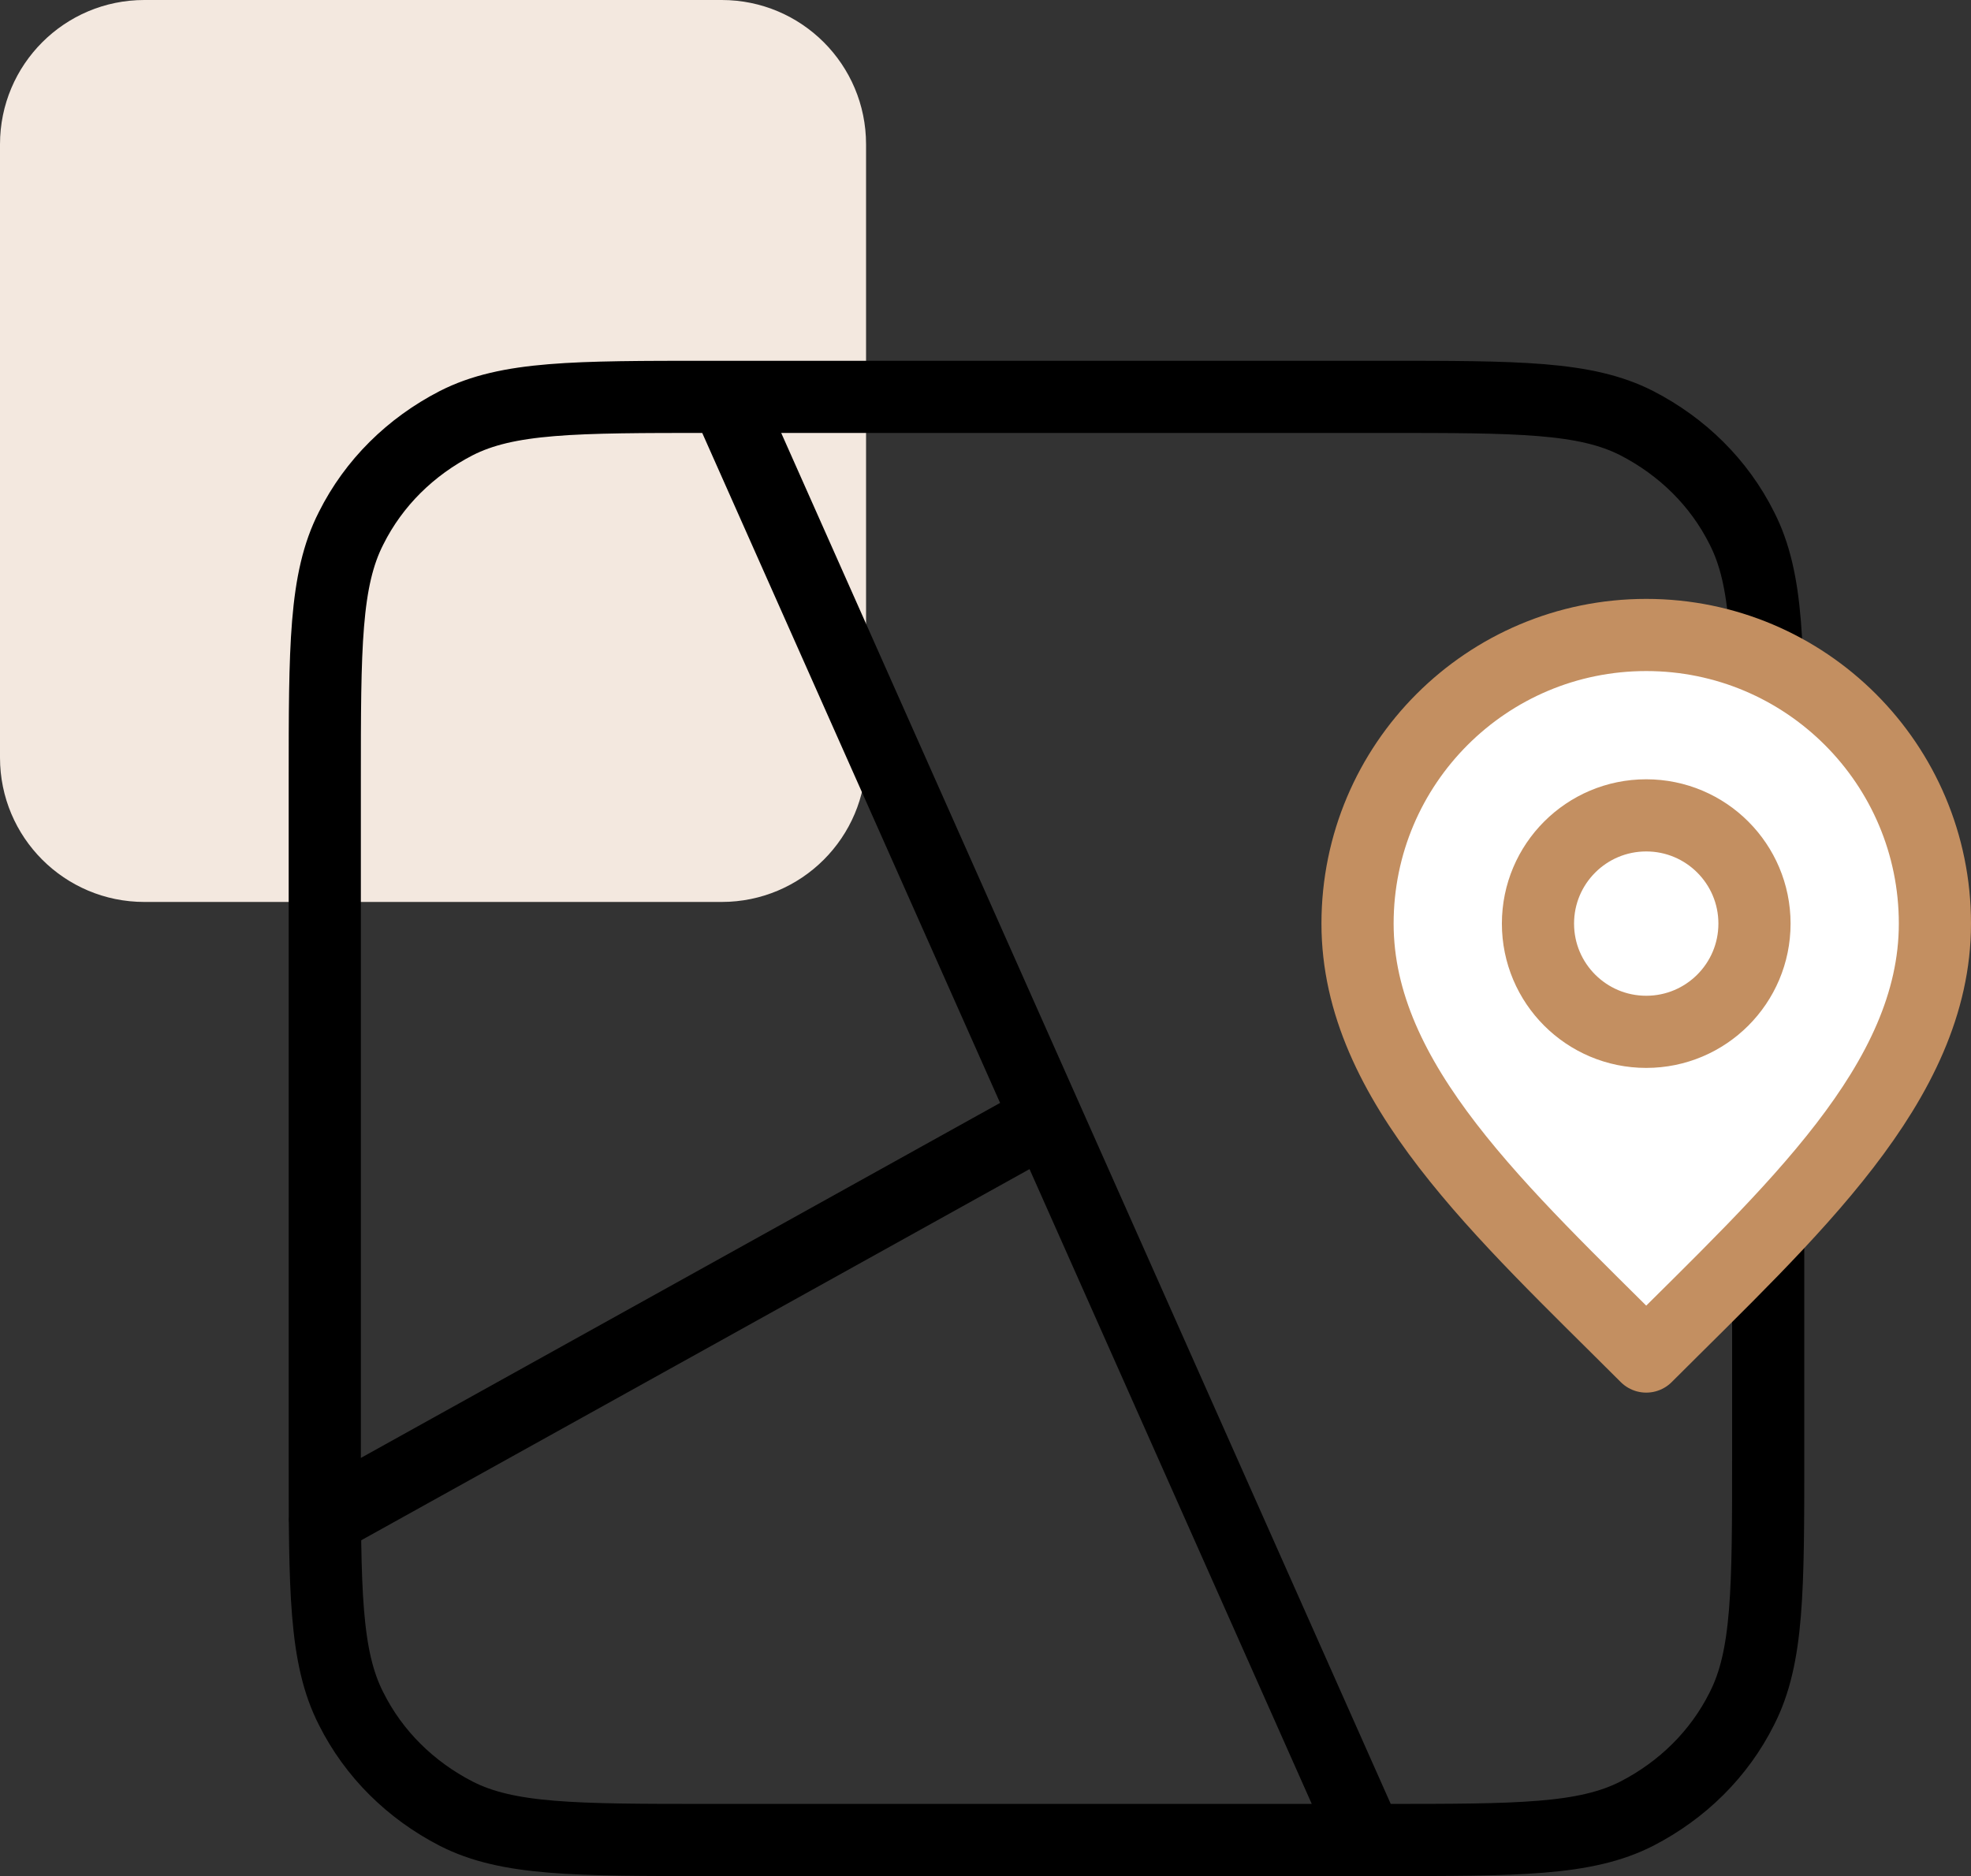 <?xml version="1.0" encoding="utf-8"?>
<!-- Generator: Adobe Illustrator 25.0.0, SVG Export Plug-In . SVG Version: 6.00 Build 0)  -->
<svg version="1.1" id="Layer_1" xmlns="http://www.w3.org/2000/svg" xmlns:xlink="http://www.w3.org/1999/xlink" x="0px" y="0px"
	 width="54.62px" height="52px" viewBox="0 0 54.62 52" style="enable-background:new 0 0 54.62 52;" xml:space="preserve">
<rect x="0" y="0" width="54.62" height="52" fill="#333333" stroke="none"/>
<style type="text/css">
	.st0{fill-rule:evenodd;clip-rule:evenodd;fill:#F3E8DF;}
	
		.st1{fill-rule:evenodd;clip-rule:evenodd;fill:none;stroke:#000000;stroke-width:2;stroke-linecap:round;stroke-linejoin:round;stroke-miterlimit:10;}
	.st2{fill:#FFFFFF;stroke:#C38F61;stroke-width:2;stroke-linecap:round;stroke-linejoin:round;stroke-miterlimit:10;}
	.st3{fill:none;stroke:#C38F61;stroke-width:2;stroke-linecap:round;stroke-linejoin:round;stroke-miterlimit:10;}
</style>
<g>
	<path class="st0" d="M0,4c0-2.21,1.79-4,4-4h16c2.21,0,4,1.79,4,4v17c0,2.21-1.79,4-4,4H4c-2.21,0-4-1.79-4-4V4z"/>
	<path class="st1" d="M19.67,51h18.66c3.74,0,5.6,0,7.03-0.73c1.26-0.65,2.28-1.65,2.91-2.91C49,45.93,49,44.07,49,40.33V21.67
		c0-3.74,0-5.6-0.73-7.03c-0.63-1.26-1.65-2.26-2.91-2.91C43.93,11,42.07,11,38.33,11H19.67c-3.74,0-5.6,0-7.03,0.73
		c-1.26,0.65-2.28,1.65-2.91,2.91C9,16.07,9,17.93,9,21.67v18.66c0,3.74,0,5.6,0.73,7.03c0.63,1.26,1.65,2.26,2.91,2.91
		C14.07,51,15.93,51,19.67,51z M9,42.11L29,31L9,42.11z M20.11,11l17.78,40L20.11,11z"/>
	<path class="st2" d="M45.62,37.6c4-4,8-7.58,8-12s-3.58-8-8-8s-8,3.58-8,8S41.62,33.6,45.62,37.6z"/>
	<circle class="st3" cx="45.62" cy="25.6" r="3"/>
</g>
</svg>
